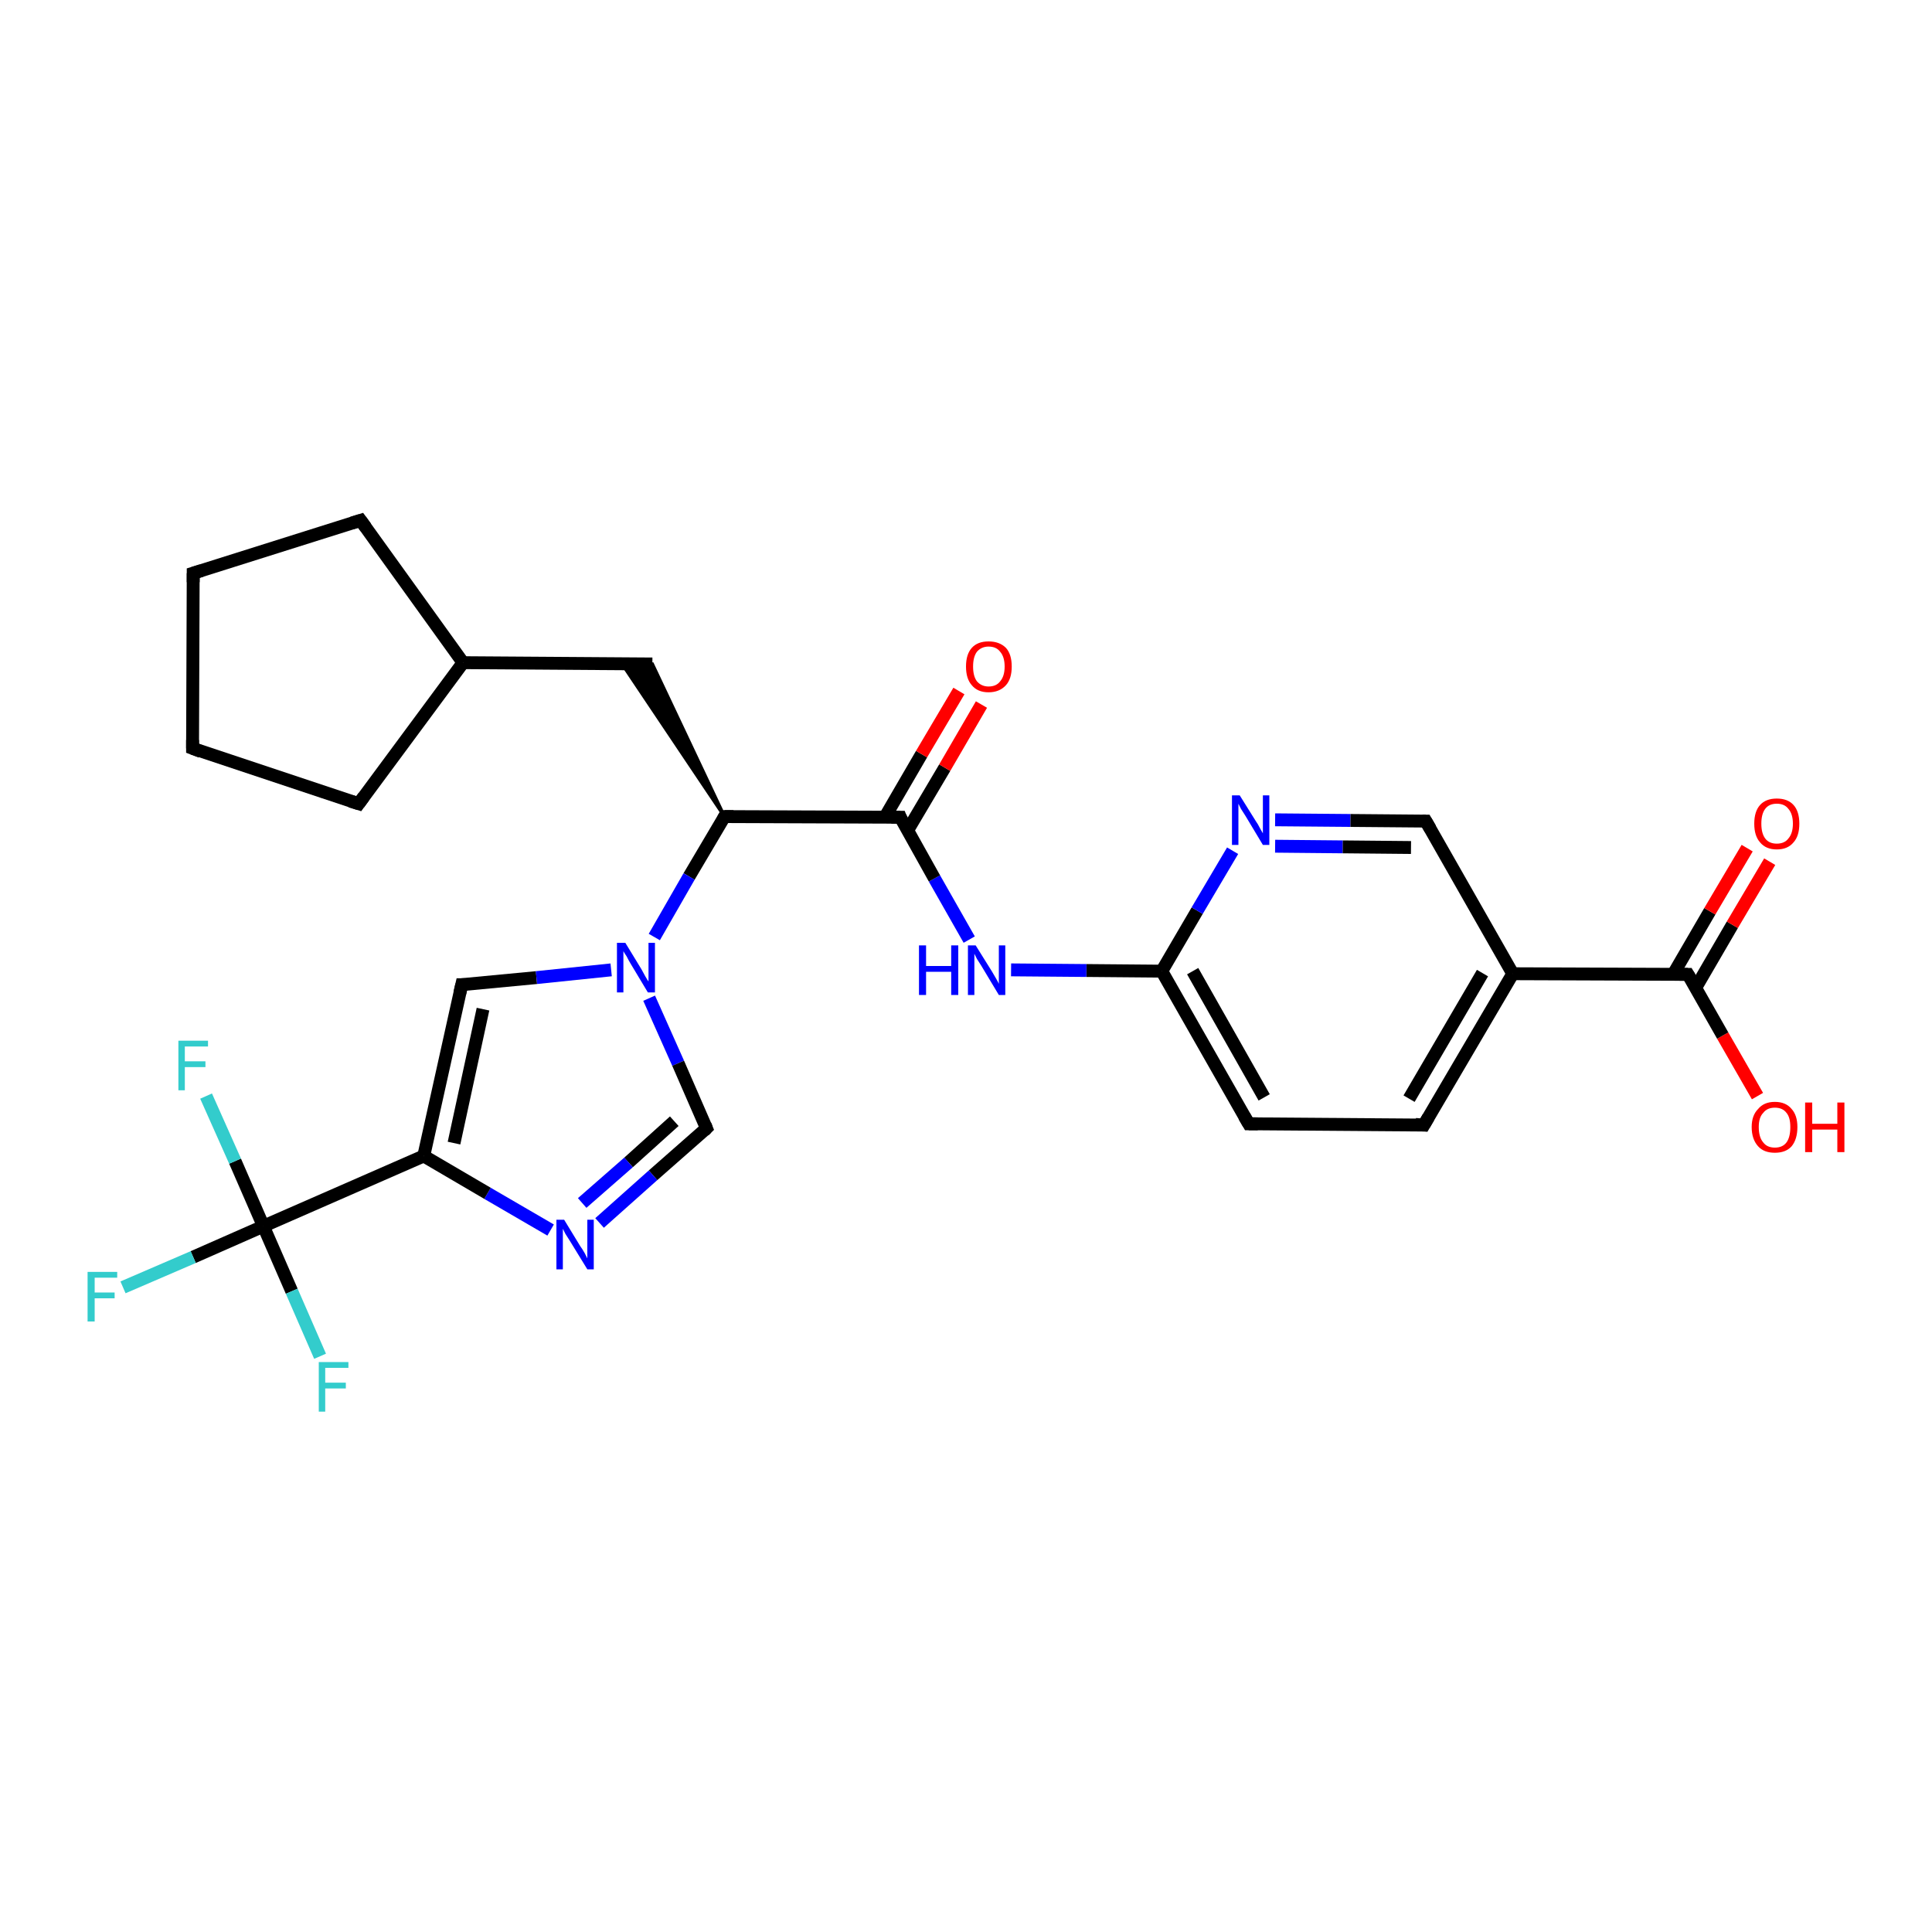 <?xml version='1.0' encoding='iso-8859-1'?>
<svg version='1.1' baseProfile='full'
              xmlns='http://www.w3.org/2000/svg'
                      xmlns:rdkit='http://www.rdkit.org/xml'
                      xmlns:xlink='http://www.w3.org/1999/xlink'
                  xml:space='preserve'
width='300px' height='300px' viewBox='0 0 300 300'>
<!-- END OF HEADER -->
<rect style='opacity:1.0;fill:#FFFFFF;stroke:none' width='300.0' height='300.0' x='0.0' y='0.0'> </rect>
<path class='bond-0 atom-0 atom-1' d='M 272.9,170.2 L 267.5,160.8' style='fill:none;fill-rule:evenodd;stroke:#FF0000;stroke-width:2.0px;stroke-linecap:butt;stroke-linejoin:miter;stroke-opacity:1' />
<path class='bond-0 atom-0 atom-1' d='M 267.5,160.8 L 262.1,151.3' style='fill:none;fill-rule:evenodd;stroke:#000000;stroke-width:2.0px;stroke-linecap:butt;stroke-linejoin:miter;stroke-opacity:1' />
<path class='bond-1 atom-1 atom-2' d='M 263.3,153.4 L 269.0,143.6' style='fill:none;fill-rule:evenodd;stroke:#000000;stroke-width:2.0px;stroke-linecap:butt;stroke-linejoin:miter;stroke-opacity:1' />
<path class='bond-1 atom-1 atom-2' d='M 269.0,143.6 L 274.8,133.8' style='fill:none;fill-rule:evenodd;stroke:#FF0000;stroke-width:2.0px;stroke-linecap:butt;stroke-linejoin:miter;stroke-opacity:1' />
<path class='bond-1 atom-1 atom-2' d='M 259.8,151.3 L 265.5,141.5' style='fill:none;fill-rule:evenodd;stroke:#000000;stroke-width:2.0px;stroke-linecap:butt;stroke-linejoin:miter;stroke-opacity:1' />
<path class='bond-1 atom-1 atom-2' d='M 265.5,141.5 L 271.3,131.7' style='fill:none;fill-rule:evenodd;stroke:#FF0000;stroke-width:2.0px;stroke-linecap:butt;stroke-linejoin:miter;stroke-opacity:1' />
<path class='bond-2 atom-1 atom-3' d='M 262.1,151.3 L 234.9,151.2' style='fill:none;fill-rule:evenodd;stroke:#000000;stroke-width:2.0px;stroke-linecap:butt;stroke-linejoin:miter;stroke-opacity:1' />
<path class='bond-3 atom-3 atom-4' d='M 234.9,151.2 L 221.1,174.7' style='fill:none;fill-rule:evenodd;stroke:#000000;stroke-width:2.0px;stroke-linecap:butt;stroke-linejoin:miter;stroke-opacity:1' />
<path class='bond-3 atom-3 atom-4' d='M 230.2,151.1 L 218.8,170.6' style='fill:none;fill-rule:evenodd;stroke:#000000;stroke-width:2.0px;stroke-linecap:butt;stroke-linejoin:miter;stroke-opacity:1' />
<path class='bond-4 atom-4 atom-5' d='M 221.1,174.7 L 193.9,174.5' style='fill:none;fill-rule:evenodd;stroke:#000000;stroke-width:2.0px;stroke-linecap:butt;stroke-linejoin:miter;stroke-opacity:1' />
<path class='bond-5 atom-5 atom-6' d='M 193.9,174.5 L 180.4,150.8' style='fill:none;fill-rule:evenodd;stroke:#000000;stroke-width:2.0px;stroke-linecap:butt;stroke-linejoin:miter;stroke-opacity:1' />
<path class='bond-5 atom-5 atom-6' d='M 196.3,170.4 L 185.2,150.8' style='fill:none;fill-rule:evenodd;stroke:#000000;stroke-width:2.0px;stroke-linecap:butt;stroke-linejoin:miter;stroke-opacity:1' />
<path class='bond-6 atom-6 atom-7' d='M 180.4,150.8 L 168.7,150.7' style='fill:none;fill-rule:evenodd;stroke:#000000;stroke-width:2.0px;stroke-linecap:butt;stroke-linejoin:miter;stroke-opacity:1' />
<path class='bond-6 atom-6 atom-7' d='M 168.7,150.7 L 157.0,150.6' style='fill:none;fill-rule:evenodd;stroke:#0000FF;stroke-width:2.0px;stroke-linecap:butt;stroke-linejoin:miter;stroke-opacity:1' />
<path class='bond-7 atom-7 atom-8' d='M 150.5,145.9 L 145.1,136.4' style='fill:none;fill-rule:evenodd;stroke:#0000FF;stroke-width:2.0px;stroke-linecap:butt;stroke-linejoin:miter;stroke-opacity:1' />
<path class='bond-7 atom-7 atom-8' d='M 145.1,136.4 L 139.8,126.9' style='fill:none;fill-rule:evenodd;stroke:#000000;stroke-width:2.0px;stroke-linecap:butt;stroke-linejoin:miter;stroke-opacity:1' />
<path class='bond-8 atom-8 atom-9' d='M 140.9,129.0 L 146.7,119.2' style='fill:none;fill-rule:evenodd;stroke:#000000;stroke-width:2.0px;stroke-linecap:butt;stroke-linejoin:miter;stroke-opacity:1' />
<path class='bond-8 atom-8 atom-9' d='M 146.7,119.2 L 152.4,109.4' style='fill:none;fill-rule:evenodd;stroke:#FF0000;stroke-width:2.0px;stroke-linecap:butt;stroke-linejoin:miter;stroke-opacity:1' />
<path class='bond-8 atom-8 atom-9' d='M 137.4,126.9 L 143.1,117.1' style='fill:none;fill-rule:evenodd;stroke:#000000;stroke-width:2.0px;stroke-linecap:butt;stroke-linejoin:miter;stroke-opacity:1' />
<path class='bond-8 atom-8 atom-9' d='M 143.1,117.1 L 148.9,107.3' style='fill:none;fill-rule:evenodd;stroke:#FF0000;stroke-width:2.0px;stroke-linecap:butt;stroke-linejoin:miter;stroke-opacity:1' />
<path class='bond-9 atom-8 atom-10' d='M 139.8,126.9 L 112.5,126.8' style='fill:none;fill-rule:evenodd;stroke:#000000;stroke-width:2.0px;stroke-linecap:butt;stroke-linejoin:miter;stroke-opacity:1' />
<path class='bond-10 atom-10 atom-11' d='M 112.5,126.8 L 96.6,103.1 L 101.3,103.1 Z' style='fill:#000000;fill-rule:evenodd;fill-opacity:1;stroke:#000000;stroke-width:0.5px;stroke-linecap:butt;stroke-linejoin:miter;stroke-opacity:1;' />
<path class='bond-11 atom-11 atom-12' d='M 101.3,103.1 L 71.9,102.9' style='fill:none;fill-rule:evenodd;stroke:#000000;stroke-width:2.0px;stroke-linecap:butt;stroke-linejoin:miter;stroke-opacity:1' />
<path class='bond-12 atom-12 atom-13' d='M 71.9,102.9 L 55.7,124.8' style='fill:none;fill-rule:evenodd;stroke:#000000;stroke-width:2.0px;stroke-linecap:butt;stroke-linejoin:miter;stroke-opacity:1' />
<path class='bond-13 atom-13 atom-14' d='M 55.7,124.8 L 29.9,116.2' style='fill:none;fill-rule:evenodd;stroke:#000000;stroke-width:2.0px;stroke-linecap:butt;stroke-linejoin:miter;stroke-opacity:1' />
<path class='bond-14 atom-14 atom-15' d='M 29.9,116.2 L 30.0,89.0' style='fill:none;fill-rule:evenodd;stroke:#000000;stroke-width:2.0px;stroke-linecap:butt;stroke-linejoin:miter;stroke-opacity:1' />
<path class='bond-15 atom-15 atom-16' d='M 30.0,89.0 L 56.0,80.8' style='fill:none;fill-rule:evenodd;stroke:#000000;stroke-width:2.0px;stroke-linecap:butt;stroke-linejoin:miter;stroke-opacity:1' />
<path class='bond-16 atom-10 atom-17' d='M 112.5,126.8 L 107.0,136.1' style='fill:none;fill-rule:evenodd;stroke:#000000;stroke-width:2.0px;stroke-linecap:butt;stroke-linejoin:miter;stroke-opacity:1' />
<path class='bond-16 atom-10 atom-17' d='M 107.0,136.1 L 101.6,145.5' style='fill:none;fill-rule:evenodd;stroke:#0000FF;stroke-width:2.0px;stroke-linecap:butt;stroke-linejoin:miter;stroke-opacity:1' />
<path class='bond-17 atom-17 atom-18' d='M 100.8,155.0 L 105.3,165.1' style='fill:none;fill-rule:evenodd;stroke:#0000FF;stroke-width:2.0px;stroke-linecap:butt;stroke-linejoin:miter;stroke-opacity:1' />
<path class='bond-17 atom-17 atom-18' d='M 105.3,165.1 L 109.7,175.2' style='fill:none;fill-rule:evenodd;stroke:#000000;stroke-width:2.0px;stroke-linecap:butt;stroke-linejoin:miter;stroke-opacity:1' />
<path class='bond-18 atom-18 atom-19' d='M 109.7,175.2 L 101.4,182.5' style='fill:none;fill-rule:evenodd;stroke:#000000;stroke-width:2.0px;stroke-linecap:butt;stroke-linejoin:miter;stroke-opacity:1' />
<path class='bond-18 atom-18 atom-19' d='M 101.4,182.5 L 93.1,189.9' style='fill:none;fill-rule:evenodd;stroke:#0000FF;stroke-width:2.0px;stroke-linecap:butt;stroke-linejoin:miter;stroke-opacity:1' />
<path class='bond-18 atom-18 atom-19' d='M 104.7,174.1 L 97.6,180.5' style='fill:none;fill-rule:evenodd;stroke:#000000;stroke-width:2.0px;stroke-linecap:butt;stroke-linejoin:miter;stroke-opacity:1' />
<path class='bond-18 atom-18 atom-19' d='M 97.6,180.5 L 90.4,186.8' style='fill:none;fill-rule:evenodd;stroke:#0000FF;stroke-width:2.0px;stroke-linecap:butt;stroke-linejoin:miter;stroke-opacity:1' />
<path class='bond-19 atom-19 atom-20' d='M 85.5,191.0 L 75.7,185.3' style='fill:none;fill-rule:evenodd;stroke:#0000FF;stroke-width:2.0px;stroke-linecap:butt;stroke-linejoin:miter;stroke-opacity:1' />
<path class='bond-19 atom-19 atom-20' d='M 75.7,185.3 L 65.8,179.5' style='fill:none;fill-rule:evenodd;stroke:#000000;stroke-width:2.0px;stroke-linecap:butt;stroke-linejoin:miter;stroke-opacity:1' />
<path class='bond-20 atom-20 atom-21' d='M 65.8,179.5 L 71.7,152.9' style='fill:none;fill-rule:evenodd;stroke:#000000;stroke-width:2.0px;stroke-linecap:butt;stroke-linejoin:miter;stroke-opacity:1' />
<path class='bond-20 atom-20 atom-21' d='M 70.5,177.5 L 75.0,156.7' style='fill:none;fill-rule:evenodd;stroke:#000000;stroke-width:2.0px;stroke-linecap:butt;stroke-linejoin:miter;stroke-opacity:1' />
<path class='bond-21 atom-20 atom-22' d='M 65.8,179.5 L 40.9,190.4' style='fill:none;fill-rule:evenodd;stroke:#000000;stroke-width:2.0px;stroke-linecap:butt;stroke-linejoin:miter;stroke-opacity:1' />
<path class='bond-22 atom-22 atom-23' d='M 40.9,190.4 L 30.0,195.2' style='fill:none;fill-rule:evenodd;stroke:#000000;stroke-width:2.0px;stroke-linecap:butt;stroke-linejoin:miter;stroke-opacity:1' />
<path class='bond-22 atom-22 atom-23' d='M 30.0,195.2 L 19.1,199.9' style='fill:none;fill-rule:evenodd;stroke:#33CCCC;stroke-width:2.0px;stroke-linecap:butt;stroke-linejoin:miter;stroke-opacity:1' />
<path class='bond-23 atom-22 atom-24' d='M 40.9,190.4 L 36.5,180.3' style='fill:none;fill-rule:evenodd;stroke:#000000;stroke-width:2.0px;stroke-linecap:butt;stroke-linejoin:miter;stroke-opacity:1' />
<path class='bond-23 atom-22 atom-24' d='M 36.5,180.3 L 32.0,170.2' style='fill:none;fill-rule:evenodd;stroke:#33CCCC;stroke-width:2.0px;stroke-linecap:butt;stroke-linejoin:miter;stroke-opacity:1' />
<path class='bond-24 atom-22 atom-25' d='M 40.9,190.4 L 45.3,200.5' style='fill:none;fill-rule:evenodd;stroke:#000000;stroke-width:2.0px;stroke-linecap:butt;stroke-linejoin:miter;stroke-opacity:1' />
<path class='bond-24 atom-22 atom-25' d='M 45.3,200.5 L 49.7,210.6' style='fill:none;fill-rule:evenodd;stroke:#33CCCC;stroke-width:2.0px;stroke-linecap:butt;stroke-linejoin:miter;stroke-opacity:1' />
<path class='bond-25 atom-6 atom-26' d='M 180.4,150.8 L 185.9,141.4' style='fill:none;fill-rule:evenodd;stroke:#000000;stroke-width:2.0px;stroke-linecap:butt;stroke-linejoin:miter;stroke-opacity:1' />
<path class='bond-25 atom-6 atom-26' d='M 185.9,141.4 L 191.4,132.1' style='fill:none;fill-rule:evenodd;stroke:#0000FF;stroke-width:2.0px;stroke-linecap:butt;stroke-linejoin:miter;stroke-opacity:1' />
<path class='bond-26 atom-26 atom-27' d='M 198.0,127.3 L 209.7,127.4' style='fill:none;fill-rule:evenodd;stroke:#0000FF;stroke-width:2.0px;stroke-linecap:butt;stroke-linejoin:miter;stroke-opacity:1' />
<path class='bond-26 atom-26 atom-27' d='M 209.7,127.4 L 221.4,127.5' style='fill:none;fill-rule:evenodd;stroke:#000000;stroke-width:2.0px;stroke-linecap:butt;stroke-linejoin:miter;stroke-opacity:1' />
<path class='bond-26 atom-26 atom-27' d='M 198.0,131.4 L 208.5,131.5' style='fill:none;fill-rule:evenodd;stroke:#0000FF;stroke-width:2.0px;stroke-linecap:butt;stroke-linejoin:miter;stroke-opacity:1' />
<path class='bond-26 atom-26 atom-27' d='M 208.5,131.5 L 219.1,131.6' style='fill:none;fill-rule:evenodd;stroke:#000000;stroke-width:2.0px;stroke-linecap:butt;stroke-linejoin:miter;stroke-opacity:1' />
<path class='bond-27 atom-27 atom-3' d='M 221.4,127.5 L 234.9,151.2' style='fill:none;fill-rule:evenodd;stroke:#000000;stroke-width:2.0px;stroke-linecap:butt;stroke-linejoin:miter;stroke-opacity:1' />
<path class='bond-28 atom-16 atom-12' d='M 56.0,80.8 L 71.9,102.9' style='fill:none;fill-rule:evenodd;stroke:#000000;stroke-width:2.0px;stroke-linecap:butt;stroke-linejoin:miter;stroke-opacity:1' />
<path class='bond-29 atom-21 atom-17' d='M 71.7,152.9 L 83.3,151.8' style='fill:none;fill-rule:evenodd;stroke:#000000;stroke-width:2.0px;stroke-linecap:butt;stroke-linejoin:miter;stroke-opacity:1' />
<path class='bond-29 atom-21 atom-17' d='M 83.3,151.8 L 94.9,150.6' style='fill:none;fill-rule:evenodd;stroke:#0000FF;stroke-width:2.0px;stroke-linecap:butt;stroke-linejoin:miter;stroke-opacity:1' />
<path d='M 262.4,151.8 L 262.1,151.3 L 260.8,151.3' style='fill:none;stroke:#000000;stroke-width:2.0px;stroke-linecap:butt;stroke-linejoin:miter;stroke-opacity:1;' />
<path d='M 221.8,173.5 L 221.1,174.7 L 219.8,174.6' style='fill:none;stroke:#000000;stroke-width:2.0px;stroke-linecap:butt;stroke-linejoin:miter;stroke-opacity:1;' />
<path d='M 195.3,174.5 L 193.9,174.5 L 193.2,173.3' style='fill:none;stroke:#000000;stroke-width:2.0px;stroke-linecap:butt;stroke-linejoin:miter;stroke-opacity:1;' />
<path d='M 140.0,127.4 L 139.8,126.9 L 138.4,126.9' style='fill:none;stroke:#000000;stroke-width:2.0px;stroke-linecap:butt;stroke-linejoin:miter;stroke-opacity:1;' />
<path d='M 113.9,126.8 L 112.5,126.8 L 112.3,127.2' style='fill:none;stroke:#000000;stroke-width:2.0px;stroke-linecap:butt;stroke-linejoin:miter;stroke-opacity:1;' />
<path d='M 56.5,123.7 L 55.7,124.8 L 54.4,124.4' style='fill:none;stroke:#000000;stroke-width:2.0px;stroke-linecap:butt;stroke-linejoin:miter;stroke-opacity:1;' />
<path d='M 31.2,116.7 L 29.9,116.2 L 29.9,114.9' style='fill:none;stroke:#000000;stroke-width:2.0px;stroke-linecap:butt;stroke-linejoin:miter;stroke-opacity:1;' />
<path d='M 30.0,90.4 L 30.0,89.0 L 31.3,88.6' style='fill:none;stroke:#000000;stroke-width:2.0px;stroke-linecap:butt;stroke-linejoin:miter;stroke-opacity:1;' />
<path d='M 54.7,81.2 L 56.0,80.8 L 56.8,81.9' style='fill:none;stroke:#000000;stroke-width:2.0px;stroke-linecap:butt;stroke-linejoin:miter;stroke-opacity:1;' />
<path d='M 109.5,174.7 L 109.7,175.2 L 109.3,175.6' style='fill:none;stroke:#000000;stroke-width:2.0px;stroke-linecap:butt;stroke-linejoin:miter;stroke-opacity:1;' />
<path d='M 71.4,154.2 L 71.7,152.9 L 72.2,152.9' style='fill:none;stroke:#000000;stroke-width:2.0px;stroke-linecap:butt;stroke-linejoin:miter;stroke-opacity:1;' />
<path d='M 220.9,127.5 L 221.4,127.5 L 222.1,128.7' style='fill:none;stroke:#000000;stroke-width:2.0px;stroke-linecap:butt;stroke-linejoin:miter;stroke-opacity:1;' />
<path class='atom-0' d='M 272.0 175.0
Q 272.0 173.2, 273.0 172.2
Q 273.9 171.1, 275.6 171.1
Q 277.3 171.1, 278.2 172.2
Q 279.1 173.2, 279.1 175.0
Q 279.1 176.9, 278.2 178.0
Q 277.3 179.0, 275.6 179.0
Q 273.9 179.0, 273.0 178.0
Q 272.0 176.9, 272.0 175.0
M 275.6 178.2
Q 276.8 178.2, 277.4 177.4
Q 278.0 176.6, 278.0 175.0
Q 278.0 173.5, 277.4 172.8
Q 276.8 172.0, 275.6 172.0
Q 274.4 172.0, 273.8 172.8
Q 273.1 173.5, 273.1 175.0
Q 273.1 176.6, 273.8 177.4
Q 274.4 178.2, 275.6 178.2
' fill='#FF0000'/>
<path class='atom-0' d='M 280.3 171.2
L 281.4 171.2
L 281.4 174.5
L 285.3 174.5
L 285.3 171.2
L 286.4 171.2
L 286.4 178.9
L 285.3 178.9
L 285.3 175.4
L 281.4 175.4
L 281.4 178.9
L 280.3 178.9
L 280.3 171.2
' fill='#FF0000'/>
<path class='atom-2' d='M 272.4 127.9
Q 272.4 126.0, 273.3 125.0
Q 274.2 124.0, 275.9 124.0
Q 277.6 124.0, 278.5 125.0
Q 279.4 126.0, 279.4 127.9
Q 279.4 129.8, 278.5 130.8
Q 277.6 131.9, 275.9 131.9
Q 274.2 131.9, 273.3 130.8
Q 272.4 129.8, 272.4 127.9
M 275.9 131.0
Q 277.1 131.0, 277.7 130.2
Q 278.4 129.4, 278.4 127.9
Q 278.4 126.4, 277.7 125.6
Q 277.1 124.8, 275.9 124.8
Q 274.7 124.8, 274.1 125.6
Q 273.5 126.4, 273.5 127.9
Q 273.5 129.4, 274.1 130.2
Q 274.7 131.0, 275.9 131.0
' fill='#FF0000'/>
<path class='atom-7' d='M 142.7 146.8
L 143.8 146.8
L 143.8 150.0
L 147.7 150.0
L 147.7 146.8
L 148.8 146.8
L 148.8 154.5
L 147.7 154.5
L 147.7 150.9
L 143.8 150.9
L 143.8 154.5
L 142.7 154.5
L 142.7 146.8
' fill='#0000FF'/>
<path class='atom-7' d='M 151.5 146.8
L 154.0 150.8
Q 154.3 151.3, 154.7 152.0
Q 155.1 152.7, 155.1 152.8
L 155.1 146.8
L 156.1 146.8
L 156.1 154.5
L 155.1 154.5
L 152.4 150.0
Q 152.1 149.5, 151.7 148.9
Q 151.4 148.3, 151.3 148.1
L 151.3 154.5
L 150.3 154.5
L 150.3 146.8
L 151.5 146.8
' fill='#0000FF'/>
<path class='atom-9' d='M 150.0 103.5
Q 150.0 101.6, 150.9 100.6
Q 151.8 99.6, 153.5 99.6
Q 155.2 99.6, 156.2 100.6
Q 157.1 101.6, 157.1 103.5
Q 157.1 105.4, 156.2 106.4
Q 155.2 107.5, 153.5 107.5
Q 151.8 107.5, 150.9 106.4
Q 150.0 105.4, 150.0 103.5
M 153.5 106.6
Q 154.7 106.6, 155.3 105.8
Q 156.0 105.0, 156.0 103.5
Q 156.0 102.0, 155.3 101.2
Q 154.7 100.4, 153.5 100.4
Q 152.4 100.4, 151.7 101.2
Q 151.1 102.0, 151.1 103.5
Q 151.1 105.0, 151.7 105.8
Q 152.4 106.6, 153.5 106.6
' fill='#FF0000'/>
<path class='atom-17' d='M 97.1 146.4
L 99.6 150.5
Q 99.8 150.9, 100.2 151.6
Q 100.6 152.3, 100.7 152.4
L 100.7 146.4
L 101.7 146.4
L 101.7 154.1
L 100.6 154.1
L 97.9 149.6
Q 97.6 149.1, 97.3 148.5
Q 96.9 147.9, 96.8 147.7
L 96.8 154.1
L 95.8 154.1
L 95.8 146.4
L 97.1 146.4
' fill='#0000FF'/>
<path class='atom-19' d='M 87.6 189.4
L 90.1 193.5
Q 90.4 193.9, 90.8 194.6
Q 91.2 195.4, 91.2 195.4
L 91.2 189.4
L 92.2 189.4
L 92.2 197.1
L 91.2 197.1
L 88.5 192.7
Q 88.2 192.2, 87.8 191.6
Q 87.5 191.0, 87.4 190.8
L 87.4 197.1
L 86.4 197.1
L 86.4 189.4
L 87.6 189.4
' fill='#0000FF'/>
<path class='atom-23' d='M 13.6 197.5
L 18.2 197.5
L 18.2 198.4
L 14.7 198.4
L 14.7 200.7
L 17.8 200.7
L 17.8 201.6
L 14.7 201.6
L 14.7 205.2
L 13.6 205.2
L 13.6 197.5
' fill='#33CCCC'/>
<path class='atom-24' d='M 27.7 161.6
L 32.3 161.6
L 32.3 162.5
L 28.7 162.5
L 28.7 164.8
L 31.9 164.8
L 31.9 165.7
L 28.7 165.7
L 28.7 169.3
L 27.7 169.3
L 27.7 161.6
' fill='#33CCCC'/>
<path class='atom-25' d='M 49.5 211.5
L 54.1 211.5
L 54.1 212.4
L 50.5 212.4
L 50.5 214.7
L 53.7 214.7
L 53.7 215.6
L 50.5 215.6
L 50.5 219.2
L 49.5 219.2
L 49.5 211.5
' fill='#33CCCC'/>
<path class='atom-26' d='M 192.5 123.5
L 195.0 127.5
Q 195.3 127.9, 195.7 128.7
Q 196.1 129.4, 196.1 129.4
L 196.1 123.5
L 197.1 123.5
L 197.1 131.2
L 196.1 131.2
L 193.4 126.7
Q 193.1 126.2, 192.7 125.6
Q 192.4 125.0, 192.3 124.8
L 192.3 131.2
L 191.3 131.2
L 191.3 123.5
L 192.5 123.5
' fill='#0000FF'/>
</svg>
